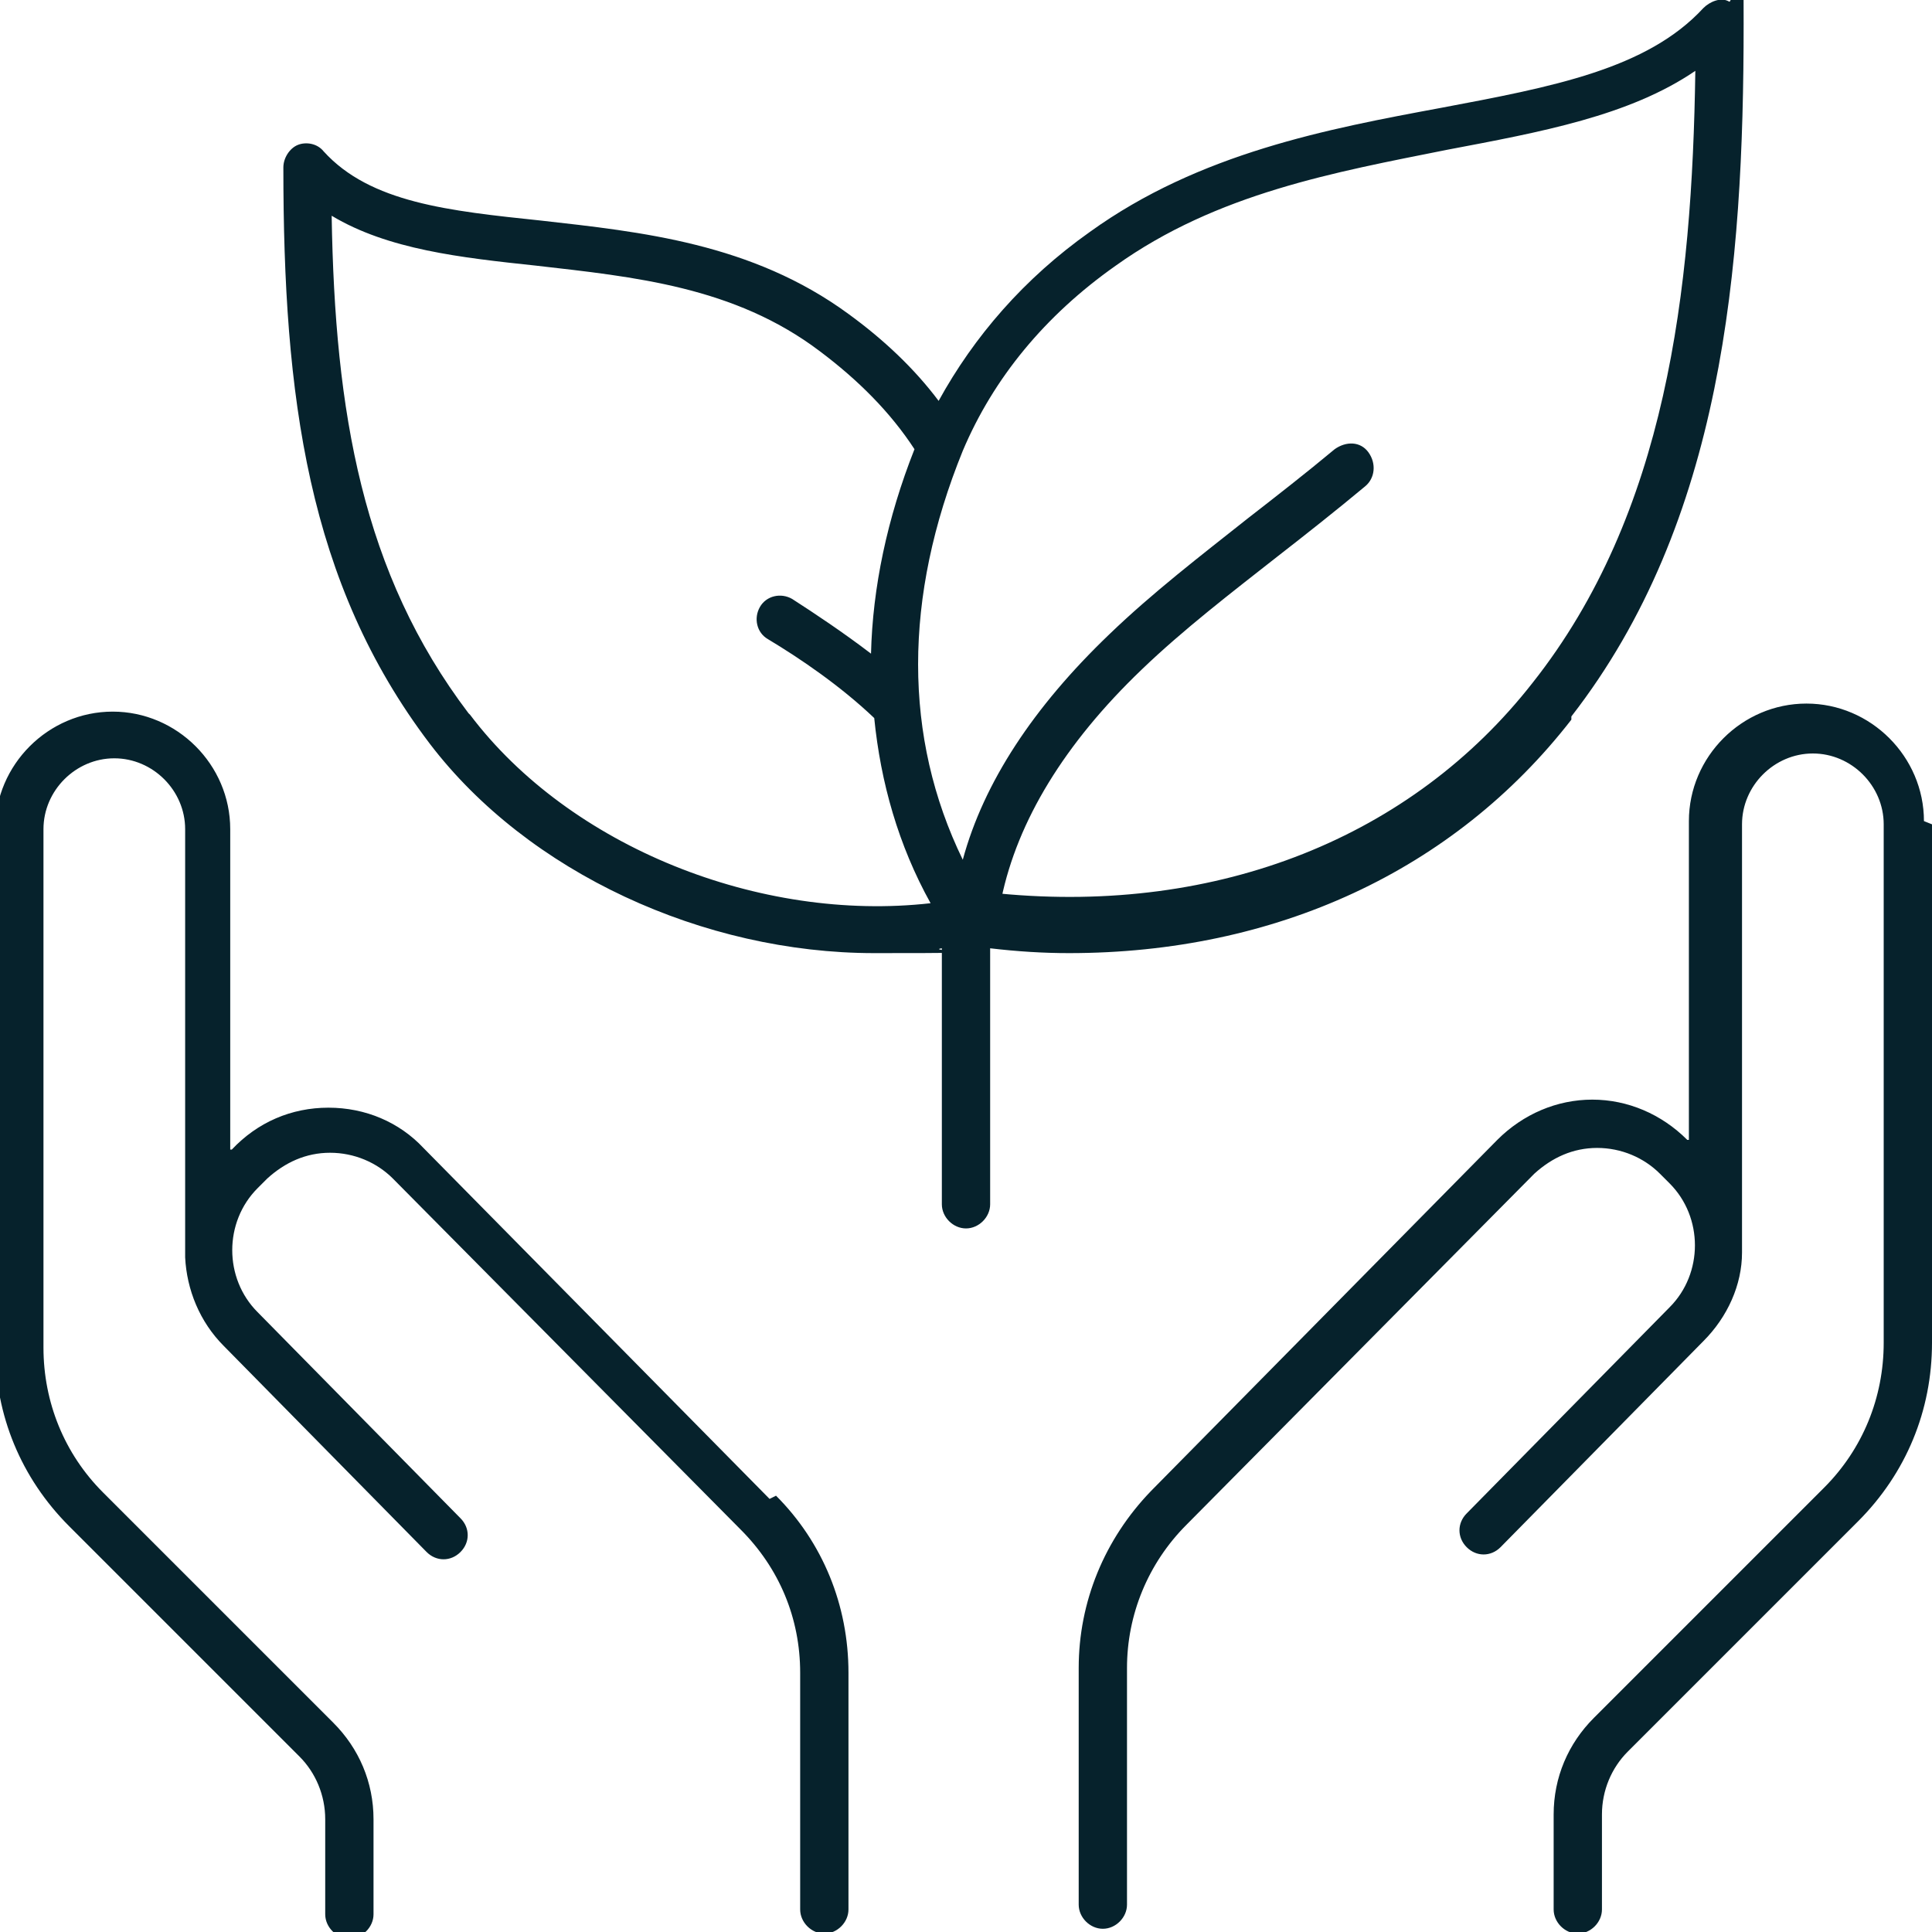 <?xml version="1.0" encoding="UTF-8"?>
<svg id="Layer_1" data-name="Layer 1" xmlns="http://www.w3.org/2000/svg" version="1.1" viewBox="0 0 120 120">
  <defs>
    <style>
      .cls-1 {
        fill: #06222c;
        stroke-width: 0px;
      }
    </style>
  </defs>
  <path class="cls-1" d="M97.6,44.5c9.4-12.1,10.7-27.8,10.7-43s-.4-1.1-.9-1.4-1.2,0-1.6.4c-3.5,3.8-9.4,4.9-16.3,6.2-7,1.3-15,2.8-21.8,7.7-4.1,2.9-7.2,6.5-9.4,10.5-1.5-2-3.4-3.8-5.6-5.4-6-4.4-12.9-5.1-19.1-5.8-5.7-.6-10.6-1.1-13.5-4.3-.4-.5-1.1-.6-1.6-.4-.5.2-.9.8-.9,1.4,0,14.2,1.5,25.8,9.1,35.8,6.1,8,17,13,27.6,13s2.8-.1,4.2-.3v15.9c0,.8.7,1.5,1.5,1.5s1.5-.7,1.5-1.5v-15.9c1.7.2,3.3.3,4.9.3,12.8,0,23.9-5.1,31.2-14.5h0ZM29.1,44.3c-6.6-8.7-8.3-18.7-8.5-30.9,3.5,2.1,8,2.6,12.7,3.1,6.1.7,12.3,1.3,17.6,5.3,2.4,1.8,4.4,3.8,5.9,6.1-1.7,4.3-2.6,8.6-2.7,12.7-1.7-1.3-3.5-2.5-4.9-3.4-.7-.4-1.6-.2-2,.5-.4.7-.2,1.6.5,2,2,1.2,4.5,2.9,6.6,4.9.4,4,1.5,7.9,3.5,11.5-10.6,1.2-22.4-3.5-28.6-11.7h0ZM62.2,55.8c1-4.8,3.9-9.6,8.7-14.2,2.6-2.5,5.6-4.8,8.4-7,1.8-1.4,3.7-2.9,5.5-4.4.6-.5.7-1.4.2-2.1s-1.4-.7-2.1-.2c-1.8,1.5-3.6,2.9-5.4,4.3-2.9,2.3-5.9,4.6-8.6,7.2-4.7,4.5-7.8,9.2-9.1,14-3.7-7.6-3.7-16.3,0-25.4,1.9-4.5,5.1-8.4,9.5-11.5,6.3-4.5,13.6-5.8,20.6-7.2,5.8-1.1,11.3-2.1,15.4-4.9-.2,13.7-1.8,27.5-10.1,38-7.5,9.6-19.5,14.4-33.1,13.1h0ZM120,51.2v32.2c0,4.2-1.6,8.1-4.6,11.1l-14.3,14.3c-1,1-1.6,2.4-1.6,3.9v5.9c0,.8-.7,1.5-1.5,1.5s-1.5-.7-1.5-1.5v-5.9c0-2.3.9-4.4,2.5-6l14.3-14.3c2.4-2.4,3.7-5.6,3.7-9v-32.2c0-2.4-2-4.4-4.4-4.4s-4.4,2-4.4,4.4v26.3c0,.1,0,.2,0,.3,0,2-.9,4-2.4,5.5l-12.6,12.8c-.6.6-1.5.6-2.1,0-.6-.6-.6-1.5,0-2.1l12.6-12.8c2.1-2.1,2.1-5.6,0-7.7l-.6-.6c-1-1-2.4-1.6-3.9-1.6h0c-1.5,0-2.8.6-3.9,1.6l-21.6,21.8c-2.4,2.4-3.7,5.6-3.7,8.9v14.7c0,.8-.7,1.5-1.5,1.5s-1.5-.7-1.5-1.5v-14.7c0-4.1,1.6-8,4.5-11l21.5-21.8c1.6-1.6,3.7-2.5,5.9-2.5h0c2.2,0,4.3.9,5.9,2.5h.1c0,.1,0-19.8,0-19.8,0-4,3.3-7.3,7.3-7.3s7.3,3.3,7.3,7.3h0ZM48.2,92.9c2.9,2.9,4.5,6.8,4.5,11v14.7c0,.8-.7,1.5-1.5,1.5s-1.5-.7-1.5-1.5v-14.7c0-3.4-1.3-6.5-3.7-8.9l-21.6-21.8c-1-1-2.4-1.6-3.9-1.6h0c-1.5,0-2.8.6-3.9,1.6l-.6.6c-2.1,2.1-2.1,5.6,0,7.7l12.6,12.8c.6.6.6,1.5,0,2.1-.6.6-1.5.6-2.1,0l-12.6-12.8c-1.5-1.5-2.3-3.5-2.4-5.5,0,0,0-.2,0-.3v-26.3c0-2.4-2-4.4-4.4-4.4s-4.4,2-4.4,4.4v32.2c0,3.4,1.3,6.6,3.7,9l14.3,14.3c1.6,1.6,2.5,3.7,2.5,6v5.9c0,.8-.7,1.5-1.5,1.5s-1.5-.7-1.5-1.5v-5.9c0-1.5-.6-2.9-1.6-3.9l-14.3-14.3c-3-3-4.6-6.9-4.6-11.1v-32.2c0-4,3.3-7.3,7.3-7.3s7.3,3.3,7.3,7.3v19.9h.1c1.6-1.7,3.7-2.6,6-2.6,2.3,0,4.4.9,5.9,2.5l21.5,21.8Z"/>
</svg>